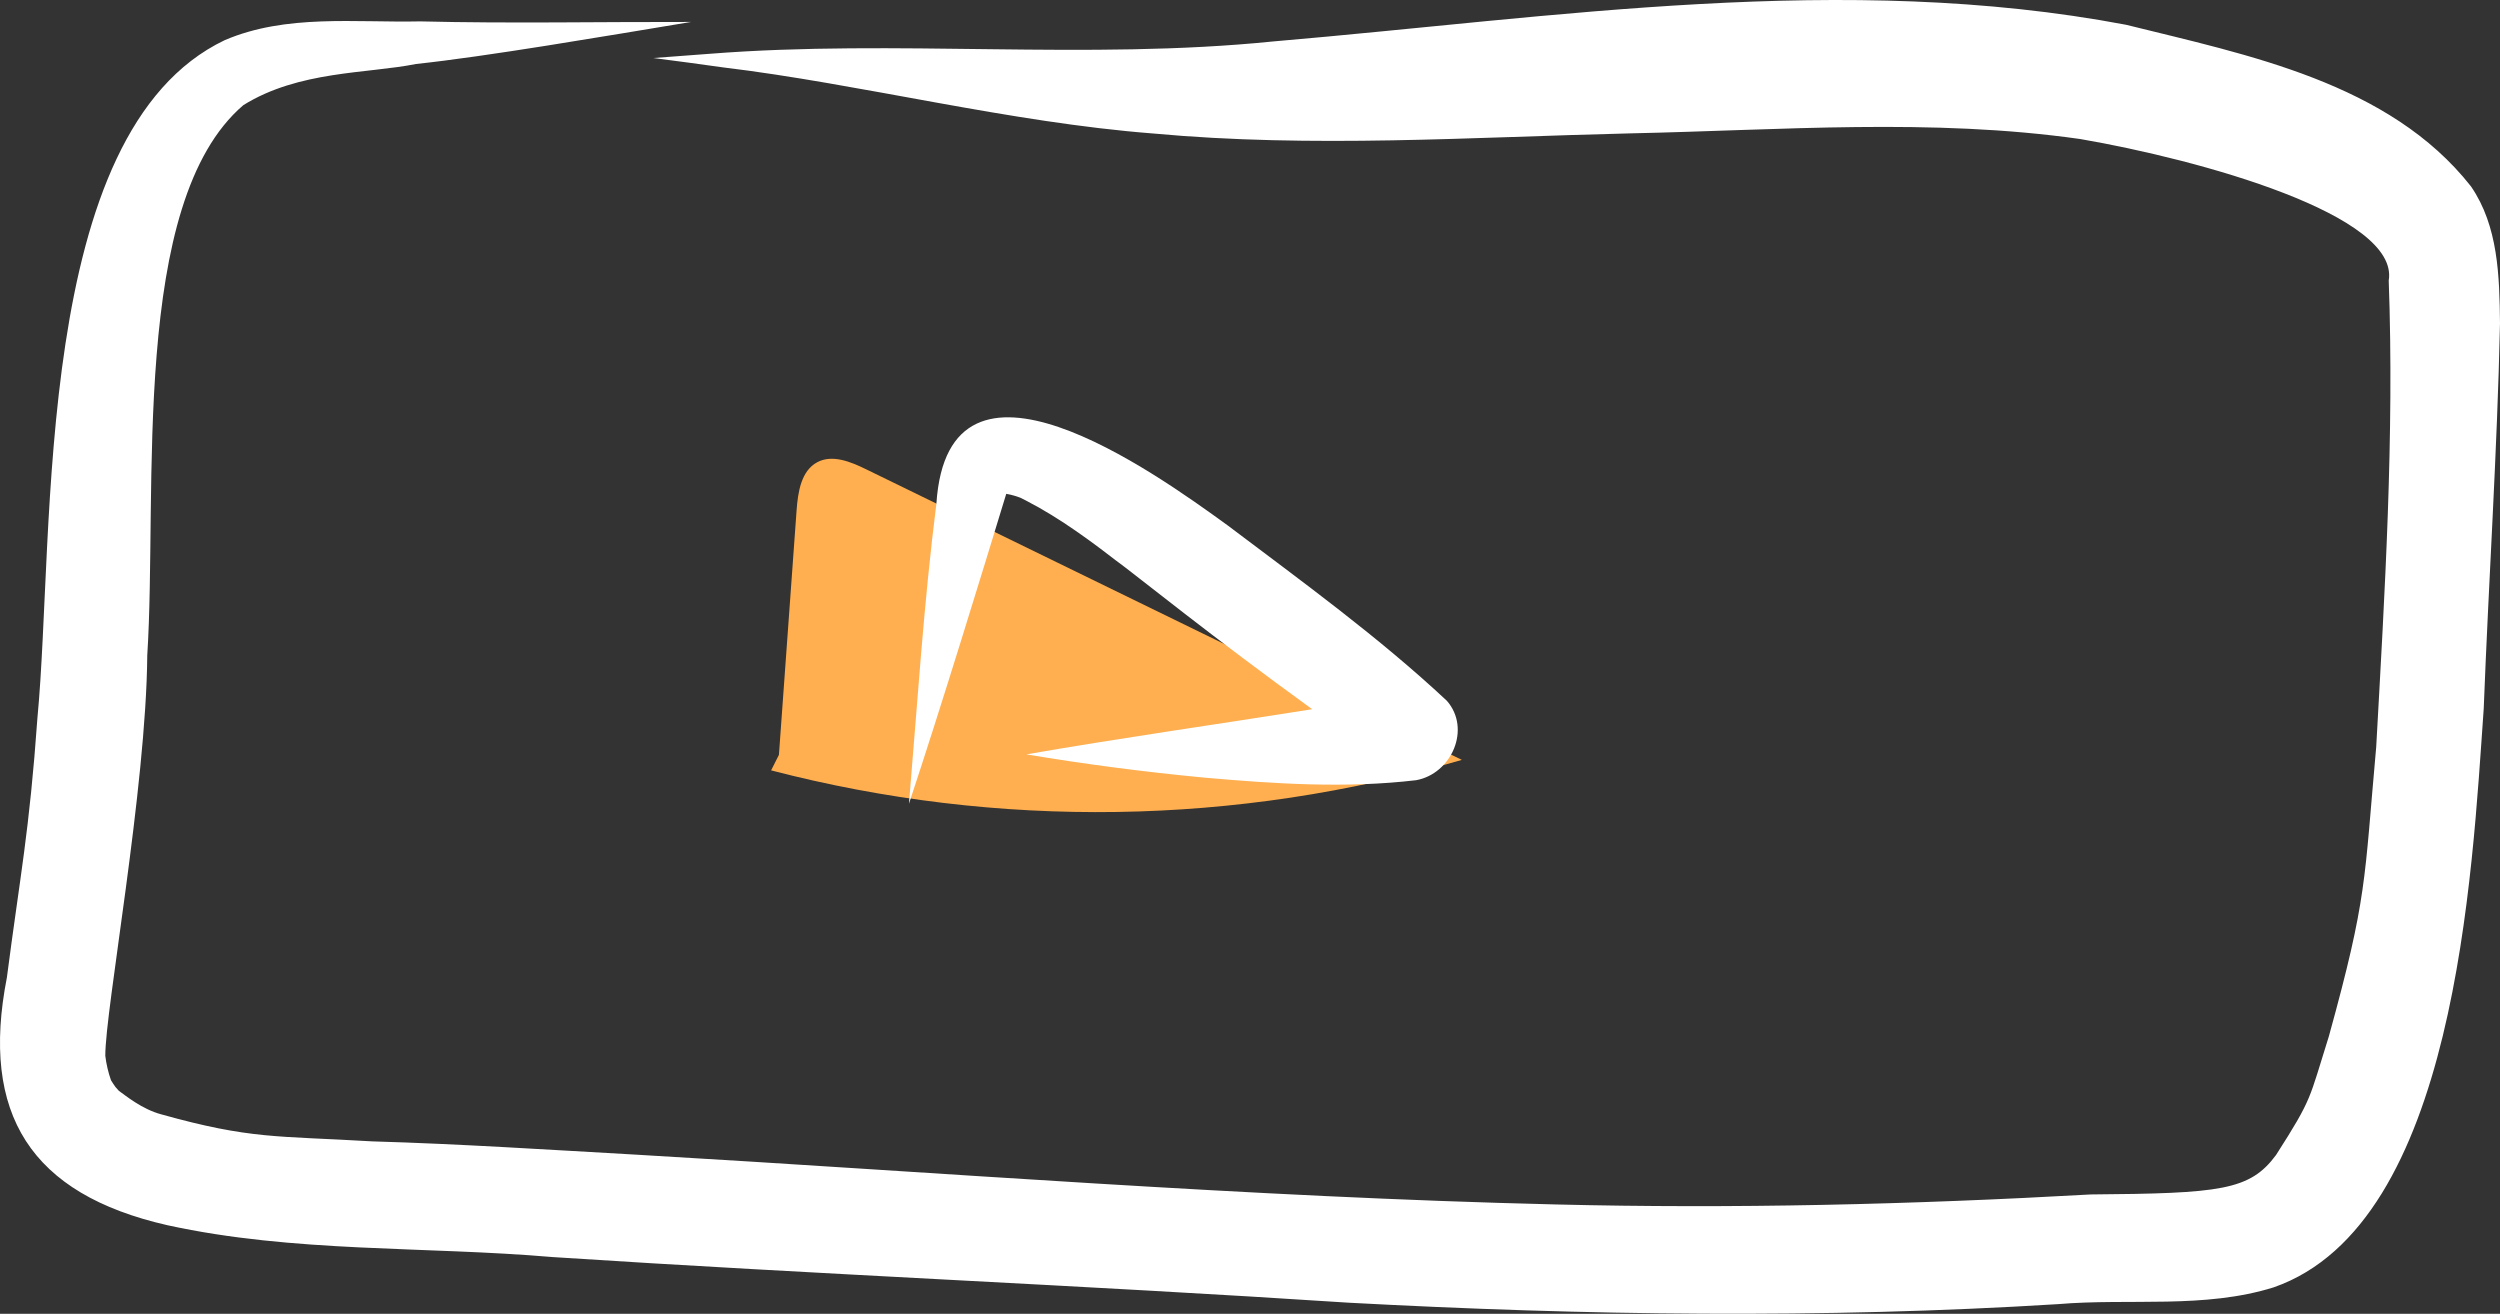 <?xml version="1.0" encoding="UTF-8"?> <svg xmlns="http://www.w3.org/2000/svg" width="196" height="103" viewBox="0 0 196 103" fill="none"><rect x="0" y="0" width="196" height="103" fill="#333333" stroke="none"/> <g clip-path="url(#clip0_186_1443)"> <path d="M67.883 36.782C66.683 36.197 65.252 35.61 64.073 36.238C62.808 36.911 62.555 38.585 62.452 40.016L61.068 59.18L60.455 60.397C78.249 65.024 96.962 64.74 114.608 59.575C99.033 51.977 83.458 44.38 67.883 36.782Z" fill="#FFAF50"></path> <path d="M193.725 14.613C187.319 6.472 176.233 4.315 166.685 1.943C144.562 -2.243 122.007 1.355 99.83 3.248C85.127 4.74 70.35 3.062 55.644 4.217C54.17 4.323 52.696 4.437 51.223 4.549C53.094 4.786 54.832 5.024 56.7 5.285C67.384 6.571 79.166 9.597 90.398 10.465C102.869 11.619 115.398 10.749 127.889 10.454C139.62 10.206 151.435 9.241 163.104 10.902C172.48 12.518 188.14 16.854 187.276 21.997C187.719 34.177 186.969 46.407 186.294 58.571C185.341 69.126 185.611 70.293 182.582 81.251C181.016 86.208 181.336 86.032 178.438 90.557C176.381 93.337 174.071 93.563 163.906 93.645C149.927 94.433 135.926 94.775 121.926 94.428C97.889 93.853 73.899 91.924 49.899 90.527C42.993 90.139 36.091 89.686 29.176 89.483C21.668 89.041 19.674 89.331 12.636 87.363C11.128 86.962 9.821 85.873 9.323 85.524C9.209 85.393 9.127 85.303 9.059 85.229C8.939 85.05 8.806 84.881 8.702 84.692C8.485 84.073 8.335 83.431 8.256 82.779C8.238 79.199 11.462 61.832 11.546 51.369C12.369 38.448 10.176 15.866 19.076 8.245C23.423 5.534 28.794 5.782 32.615 5.017C38.157 4.426 47.246 2.867 54.175 1.721C47.099 1.705 40.023 1.851 32.949 1.677C27.838 1.786 22.437 1.087 17.617 3.149C2.508 10.367 4.329 41.681 2.936 56.267C2.303 65.219 1.571 68.687 0.54 76.636C-1.555 87.344 2.405 93.616 13.121 96.056C23.041 98.226 33.272 97.694 43.341 98.555C64.133 99.914 84.953 100.768 105.744 102.132C124.255 103.13 142.831 103.394 161.34 102.245C166.964 101.769 172.825 102.631 178.272 100.923C192.565 95.921 193.805 68.503 194.724 55.556C195.112 45.484 195.783 35.421 196 25.344C195.957 21.681 195.874 17.735 193.725 14.613Z" fill="white"></path> <path d="M113.435 54.943C108.104 49.956 102.105 45.612 96.273 41.209C90.425 36.962 74.347 25.434 73.415 39.468C72.422 47.287 71.927 55.163 71.262 63.014C73.782 55.424 76.943 45.092 78.89 38.717C79.114 38.754 79.335 38.805 79.552 38.871C79.662 38.901 79.844 38.965 79.976 39.013C80.133 39.091 80.289 39.169 80.446 39.248C83.187 40.662 85.662 42.523 88.096 44.405C87.85 44.215 87.604 44.024 87.358 43.834C89.364 45.324 94.941 49.859 102.877 55.603C95.409 56.793 87.918 57.848 80.468 59.143C85.105 59.918 89.767 60.526 94.452 60.968C99.95 61.453 105.533 61.819 111.028 61.167C113.792 60.666 115.364 57.152 113.435 54.943Z" fill="white"></path> </g> <defs> <clipPath id="clip0_186_1443"> <rect width="196" height="103" fill="white"></rect> </clipPath> </defs> </svg> 